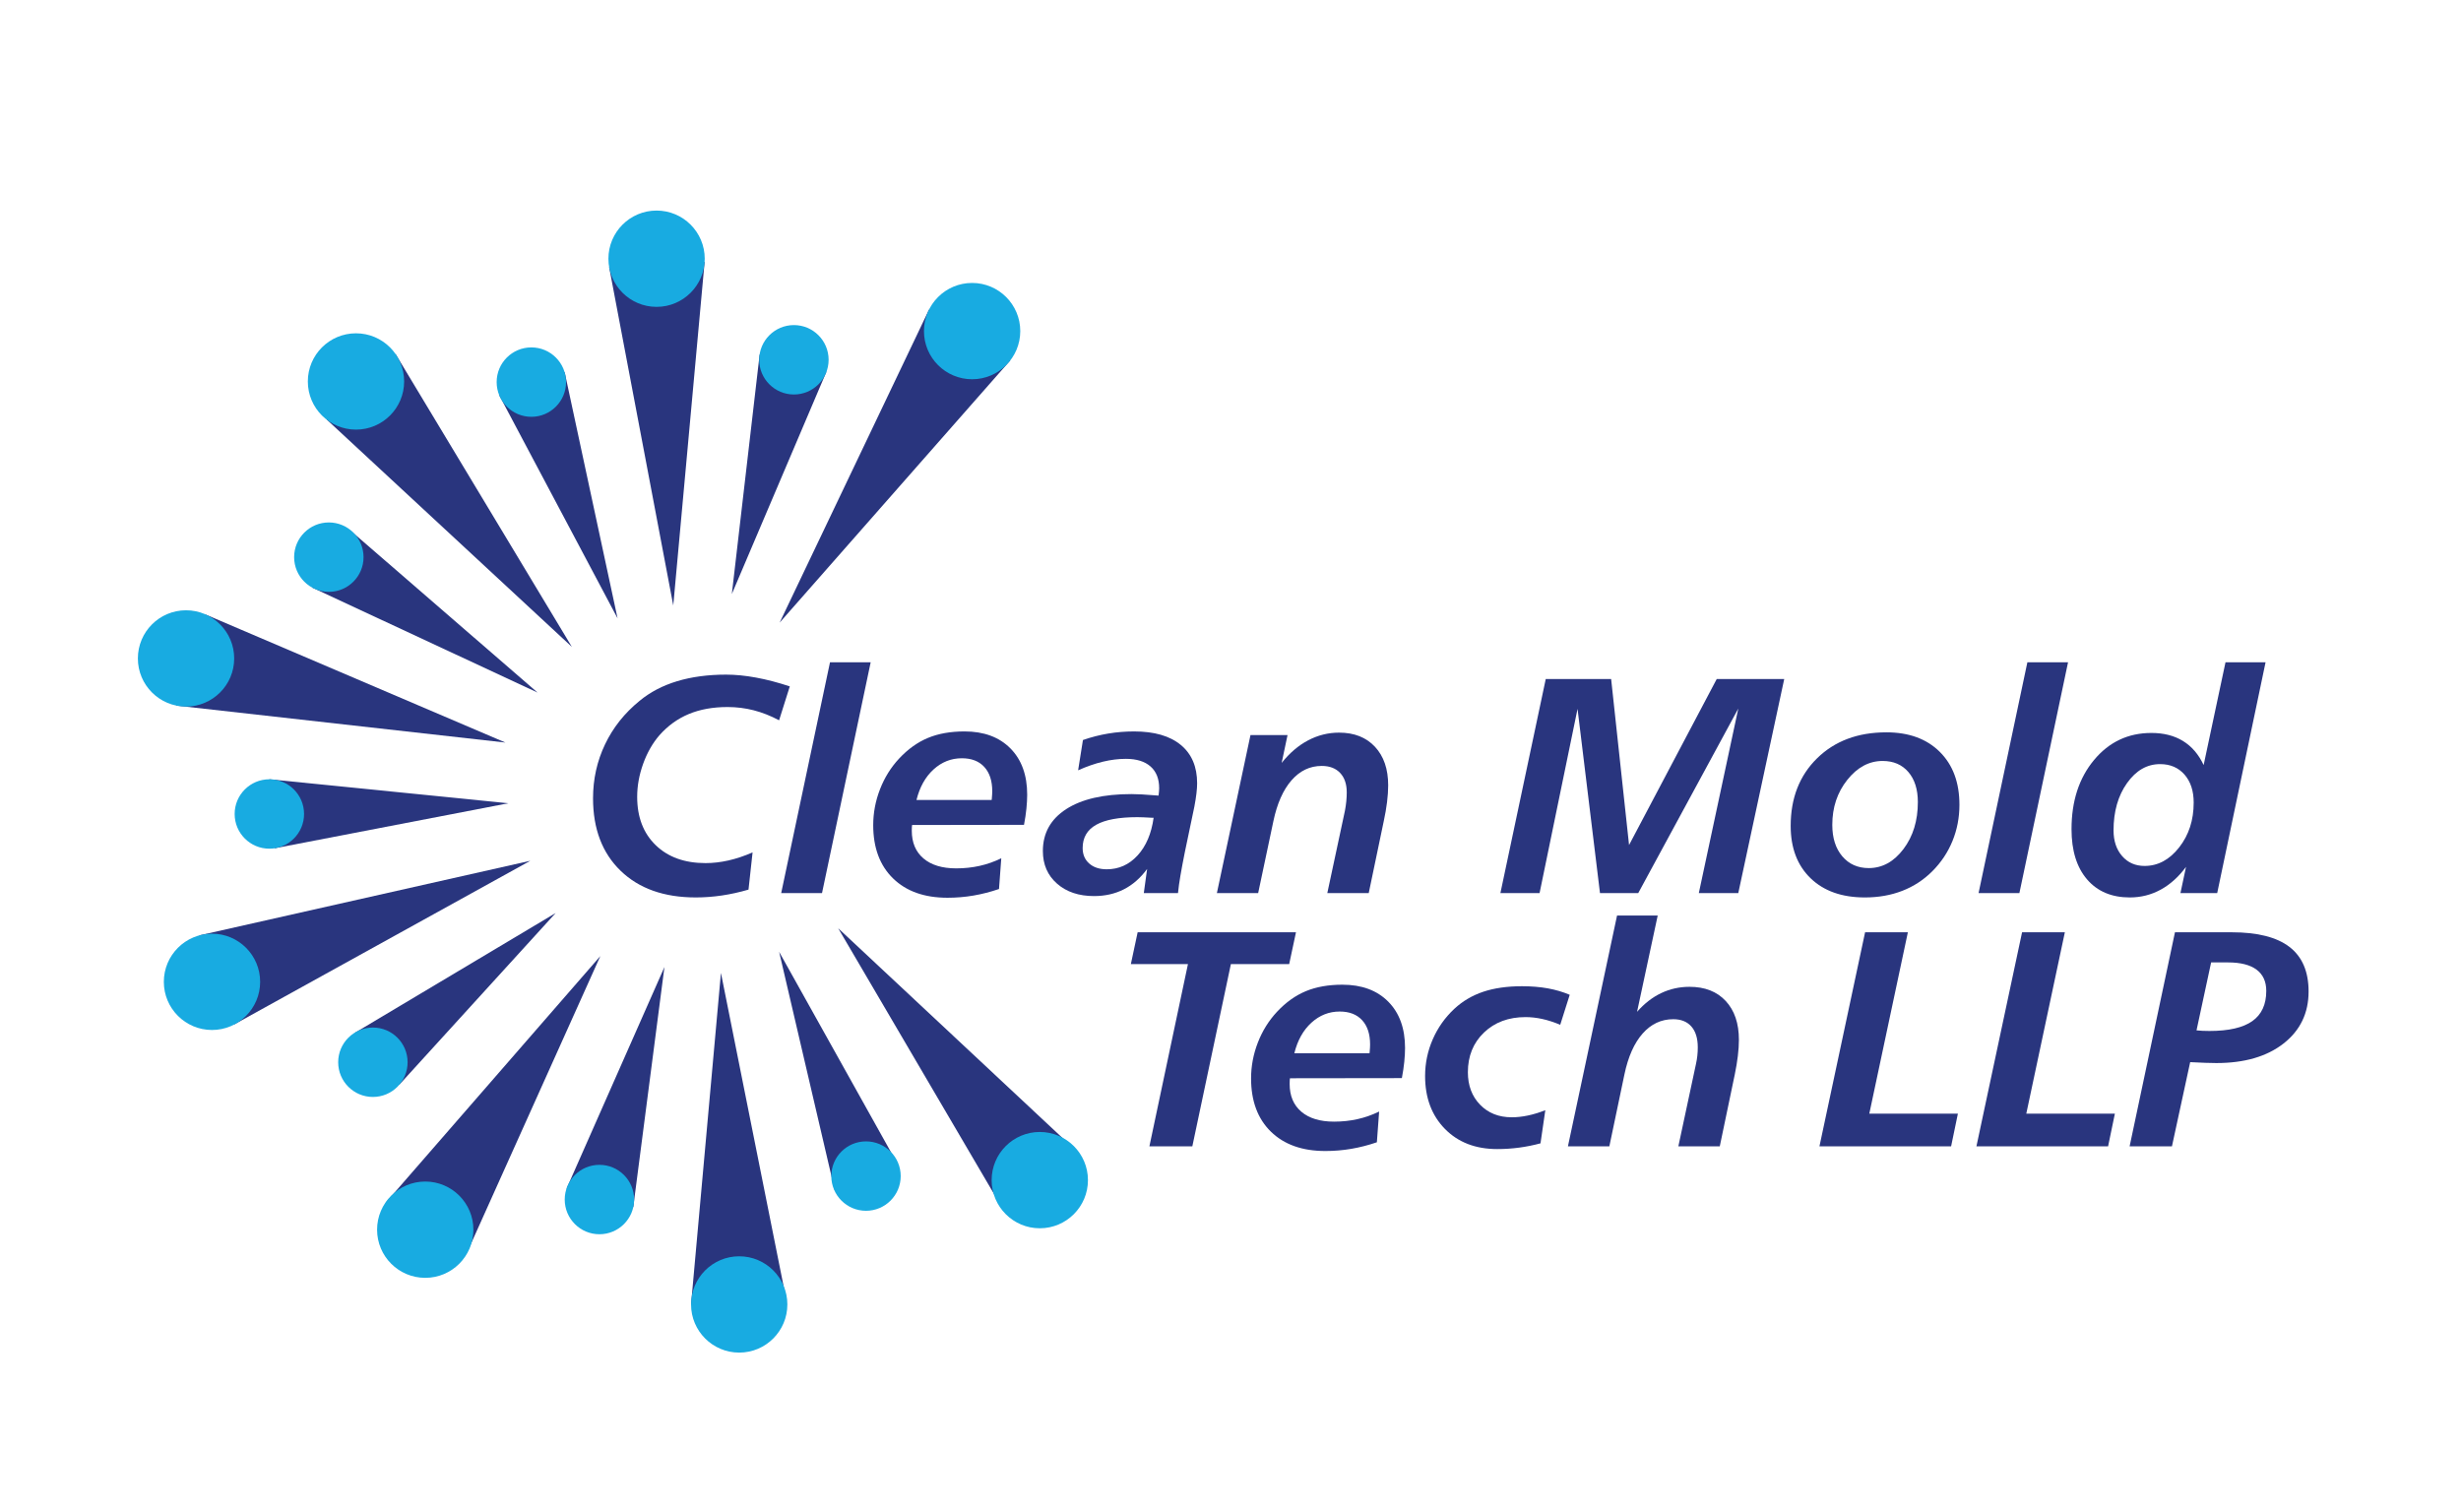 <?xml version="1.0" encoding="UTF-8"?><svg id="Layer_1" xmlns="http://www.w3.org/2000/svg" viewBox="0 0 1813.81 1114.55"><path d="M582.09,505.9l-7.88,24.98c-6.29-3.33-12.55-5.79-18.76-7.38-6.22-1.59-12.62-2.39-19.21-2.39-10.81,0-20.34,1.72-28.59,5.16-8.25,3.44-15.49,8.68-21.71,15.71-5.03,5.85-9.01,12.84-11.94,20.99-2.92,8.14-4.39,16.25-4.39,24.32,0,14.95,4.55,26.83,13.66,35.64,9.1,8.81,21.35,13.21,36.75,13.21,5.48,0,11.08-.65,16.82-1.94,5.74-1.29,11.68-3.28,17.82-5.94l-3,27.42c-6.59,1.93-13.12,3.37-19.6,4.33-6.48.96-12.9,1.44-19.26,1.44-23.39,0-41.86-6.55-55.4-19.65s-20.32-30.9-20.32-53.41c0-14.14,2.94-27.39,8.83-39.75,5.88-12.36,14.38-23.06,25.48-32.09,7.77-6.44,17.01-11.27,27.7-14.49,10.7-3.22,22.71-4.83,36.03-4.83,6.88,0,14.25.72,22.1,2.17,7.85,1.44,16.14,3.61,24.87,6.5Z" fill="#29357e"/><path d="M611.73,488.13h29.98l-35.86,170.1h-30.09l35.97-170.1Z" fill="#29357e"/><path d="M754.74,607.94l-82.5.11c-.07.44-.13.96-.17,1.55-.04.59-.06,1.48-.06,2.66,0,8.74,2.87,15.54,8.6,20.43,5.74,4.88,13.79,7.33,24.15,7.33,6,0,11.73-.61,17.21-1.83,5.48-1.22,10.81-3.09,15.99-5.61l-1.67,22.65c-6.29,2.15-12.57,3.76-18.82,4.83-6.26,1.07-12.64,1.61-19.15,1.61-17.03,0-30.41-4.76-40.14-14.27-9.73-9.51-14.6-22.6-14.6-39.25,0-9.03,1.67-17.84,5-26.43,3.33-8.59,8.03-16.14,14.1-22.65,6.51-6.96,13.6-12.03,21.26-15.21,7.66-3.18,16.64-4.77,26.93-4.77,14.29,0,25.55,4.16,33.81,12.49,8.25,8.33,12.38,19.71,12.38,34.14,0,3.11-.19,6.51-.56,10.21-.37,3.7-.96,7.7-1.78,11.99ZM730.87,589.62c.07-.15.11-.41.11-.78.22-2.52.33-4.4.33-5.66,0-7.7-1.96-13.67-5.88-17.93-3.92-4.26-9.44-6.38-16.54-6.38-7.85,0-14.79,2.74-20.82,8.22-6.03,5.48-10.23,12.99-12.6,22.54h55.41Z" fill="#29357e"/><path d="M880.32,594.28l-7.11,33.98c-1.33,6.66-2.41,12.38-3.22,17.15-.82,4.77-1.41,9.05-1.78,12.82h-25.2l2.44-17.77c-4.96,6.74-10.7,11.75-17.21,15.04-6.51,3.29-13.81,4.94-21.87,4.94-11.25,0-20.36-3.05-27.31-9.16-6.96-6.11-10.44-14.12-10.44-24.04,0-13.17,5.72-23.46,17.15-30.87,11.44-7.4,27.48-11.1,48.13-11.1,2,0,4.48.07,7.44.22,2.96.15,7.14.44,12.55.89.15-1.26.26-2.31.33-3.16.07-.85.11-1.61.11-2.28,0-6.96-2.13-12.31-6.38-16.04-4.26-3.74-10.31-5.61-18.15-5.61-5.48,0-11.14.7-16.99,2.11-5.85,1.41-11.92,3.52-18.21,6.33l3.55-22.32c6.22-2.15,12.44-3.74,18.65-4.77,6.22-1.04,12.58-1.55,19.1-1.55,14.88,0,26.33,3.31,34.36,9.94,8.03,6.63,12.05,16.04,12.05,28.26,0,2.15-.17,4.63-.5,7.44-.33,2.81-.83,6-1.5,9.55ZM850.23,602.72h-1.11c-4.96-.3-8.59-.44-10.88-.44-13.55,0-23.65,1.87-30.31,5.61-6.66,3.74-9.99,9.46-9.99,17.16,0,4.74,1.61,8.53,4.83,11.38,3.22,2.85,7.53,4.27,12.94,4.27,8.88,0,16.45-3.4,22.71-10.21,6.25-6.81,10.2-16.06,11.82-27.76Z" fill="#29357e"/><path d="M1019.89,605.05l-11.1,53.18h-30.53l12.99-60.73c.44-2.37.78-4.68,1-6.94.22-2.26.33-4.42.33-6.5,0-6.14-1.63-10.94-4.89-14.38-3.26-3.44-7.77-5.16-13.55-5.16-8.66,0-16.08,3.54-22.26,10.6-6.18,7.07-10.64,17.12-13.38,30.15l-11.21,52.96h-30.42l24.76-116.47h27.31l-4.33,20.54c5.85-7.33,12.36-12.88,19.54-16.66,7.18-3.77,14.77-5.66,22.76-5.66,11.18,0,20,3.48,26.48,10.44,6.48,6.96,9.72,16.43,9.72,28.42,0,3.77-.28,7.88-.83,12.32s-1.35,9.07-2.39,13.88Z" fill="#29357e"/><path d="M1139.25,500.46h48.19l13.21,122.36,64.62-122.36h49.74l-33.86,157.78h-29.09l29.09-136.01-73.73,136.01h-28.2l-16.54-135.79-27.98,135.79h-28.87l33.42-157.78Z" fill="#29357e"/><path d="M1390.29,539.76c16.58,0,29.7,4.79,39.36,14.38,9.66,9.59,14.49,22.59,14.49,39.03,0,9.4-1.7,18.28-5.11,26.65-3.41,8.37-8.37,15.8-14.88,22.32-6.37,6.37-13.73,11.18-22.1,14.43-8.37,3.26-17.58,4.88-27.65,4.88-16.88,0-30.2-4.72-39.97-14.16s-14.66-22.3-14.66-38.58c0-20.5,6.5-37.12,19.49-49.85,12.99-12.73,30-19.1,51.02-19.1ZM1413.5,591.17c0-9.33-2.33-16.71-6.99-22.15-4.66-5.44-10.99-8.16-18.99-8.16-9.92,0-18.58,4.63-25.98,13.88-7.4,9.25-11.1,20.32-11.1,33.2,0,9.7,2.46,17.43,7.38,23.21,4.92,5.77,11.42,8.66,19.49,8.66,9.99,0,18.52-4.68,25.59-14.04,7.07-9.36,10.6-20.89,10.6-34.59Z" fill="#29357e"/><path d="M1494.22,488.13h29.98l-35.86,170.1h-30.09l35.97-170.1Z" fill="#29357e"/><path d="M1640.23,488.13h29.54l-35.64,170.1h-27.09l4.11-19.32c-5.48,7.4-11.71,13.01-18.71,16.82s-14.56,5.72-22.71,5.72c-13.4,0-23.91-4.44-31.53-13.32-7.62-8.88-11.44-21.21-11.44-36.97,0-20.72,5.53-37.73,16.6-51.02,11.06-13.29,25.15-19.93,42.25-19.93,9.1,0,16.88,1.98,23.32,5.94,6.44,3.96,11.51,9.86,15.21,17.71l16.1-75.72ZM1616.8,591.61c0-8.66-2.26-15.56-6.77-20.71-4.52-5.14-10.51-7.72-17.99-7.72-9.62,0-17.75,4.66-24.37,13.99-6.63,9.33-9.94,20.95-9.94,34.86,0,7.77,2.11,14.08,6.33,18.93,4.22,4.85,9.73,7.27,16.54,7.27,9.84,0,18.34-4.55,25.48-13.66,7.14-9.1,10.71-20.1,10.71-32.98Z" fill="#29357e"/><path d="M838.47,687.13h116.69l-5,23.43h-42.97l-28.42,134.35h-31.64l28.42-134.35h-42.08l5-23.43Z" fill="#29357e"/><path d="M1033.23,794.61l-82.5.11c-.07.44-.13.96-.17,1.55-.04.59-.06,1.48-.06,2.66,0,8.74,2.87,15.54,8.6,20.43,5.74,4.88,13.79,7.33,24.15,7.33,6,0,11.73-.61,17.21-1.83,5.48-1.22,10.81-3.09,15.99-5.61l-1.67,22.65c-6.29,2.15-12.57,3.76-18.82,4.83-6.26,1.07-12.64,1.61-19.15,1.61-17.03,0-30.41-4.76-40.14-14.27-9.73-9.51-14.6-22.6-14.6-39.25,0-9.03,1.67-17.84,5-26.43,3.33-8.59,8.03-16.14,14.1-22.65,6.51-6.96,13.6-12.03,21.26-15.21,7.66-3.18,16.64-4.77,26.93-4.77,14.29,0,25.55,4.16,33.81,12.49,8.25,8.33,12.38,19.71,12.38,34.14,0,3.11-.19,6.51-.56,10.21-.37,3.7-.96,7.7-1.78,11.99ZM1009.35,776.29c.07-.15.11-.41.11-.78.22-2.52.33-4.4.33-5.66,0-7.7-1.96-13.67-5.88-17.93-3.92-4.26-9.44-6.38-16.54-6.38-7.85,0-14.79,2.74-20.82,8.22-6.03,5.48-10.23,12.99-12.6,22.54h55.41Z" fill="#29357e"/><path d="M1156.92,733.21l-7,22.1c-4.59-1.92-8.99-3.35-13.21-4.28-4.22-.92-8.33-1.39-12.32-1.39-12.51,0-22.73,3.79-30.65,11.38-7.92,7.59-11.88,17.34-11.88,29.26,0,9.77,3,17.75,8.99,23.93,6,6.18,13.77,9.27,23.32,9.27,3.77,0,7.72-.42,11.82-1.28,4.11-.85,8.42-2.17,12.94-3.94l-3.55,24.43c-5.26,1.41-10.51,2.46-15.77,3.16-5.26.7-10.62,1.06-16.1,1.06-15.99,0-28.85-4.96-38.58-14.88-9.73-9.92-14.6-22.91-14.6-38.97,0-9.4,1.87-18.39,5.61-26.98,3.74-8.59,9.05-16.1,15.93-22.54,6.14-5.7,13.27-9.9,21.37-12.6,8.11-2.7,17.6-4.05,28.48-4.05,6.88,0,13.21.52,18.99,1.55,5.77,1.04,11.18,2.63,16.21,4.77Z" fill="#29357e"/><path d="M1191.78,674.8h29.98l-15.21,70.95c5.4-6.14,11.34-10.75,17.82-13.82,6.48-3.07,13.42-4.61,20.82-4.61,11.33,0,20.23,3.48,26.7,10.44,6.48,6.96,9.72,16.51,9.72,28.65,0,3.63-.26,7.59-.78,11.88-.52,4.29-1.26,8.77-2.22,13.43l-11.1,53.18h-30.53l12.99-60.73c.44-2,.78-4.01,1-6.05.22-2.04.33-4.09.33-6.16,0-6.66-1.57-11.79-4.72-15.38-3.15-3.59-7.61-5.38-13.38-5.38-8.81,0-16.32,3.52-22.54,10.55-6.22,7.03-10.7,17.1-13.44,30.2l-11.1,52.96h-30.53l36.2-170.1Z" fill="#29357e"/><path d="M1374.61,687.13h31.53l-28.42,133.68h65.29l-5,24.09h-97.04l33.64-157.78Z" fill="#29357e"/><path d="M1490.31,687.13h31.53l-28.42,133.68h65.29l-5,24.09h-97.04l33.64-157.78Z" fill="#29357e"/><path d="M1603,687.13h41.86c19.02,0,33.22,3.61,42.58,10.83,9.36,7.22,14.04,18.15,14.04,32.81,0,15.92-6.14,28.68-18.43,38.31-12.29,9.62-28.8,14.43-49.52,14.43-2.22,0-4.92-.06-8.11-.17-3.18-.11-6.92-.28-11.21-.5l-13.44,62.07h-31.2l33.42-157.78ZM1629.65,709.34l-10.77,50.08c1.33.15,2.81.26,4.44.33,1.63.08,3.33.11,5.11.11,14.21,0,24.74-2.42,31.59-7.27,6.85-4.85,10.27-12.27,10.27-22.26,0-6.88-2.39-12.1-7.16-15.66-4.77-3.55-11.79-5.33-21.04-5.33h-12.44Z" fill="#29357e"/><polygon points="684.71 228.17 574.63 458.88 744.59 265.64 684.71 228.17" fill="#29357e"/><polygon points="559.86 261.38 539.37 437.83 609.07 274.05 592 255.2 559.86 261.38" fill="#29357e"/><polygon points="448.93 196.78 496.21 446.25 519.32 193.08 448.93 196.78" fill="#29357e"/><polygon points="367.93 291.29 455.16 455.73 416.19 274.37 395.69 278.36 387.79 282.04 367.93 291.29" fill="#29357e"/><polygon points="291.53 260.92 421.48 476.78 240.79 309.24 291.53 260.92" fill="#29357e"/><polygon points="258.85 391.52 396.21 510.46 230.27 433.17 232.01 408.36 258.85 391.52" fill="#29357e"/><polygon points="139.9 464.15 151.57 452.94 372.53 547.3 130.05 520.08 133.06 469.94 139.9 464.15" fill="#29357e"/><polygon points="198.52 574.36 374.64 592.04 202.46 625.21 199.37 591.51 198.52 574.36" fill="#29357e"/><polygon points="146.95 689.38 390.88 634.41 172.71 755 149.09 717.7 146.95 689.38" fill="#29357e"/><polygon points="262.03 760.93 409.52 672.95 294.34 799.42 254.75 775.51 262.03 760.93" fill="#29357e"/><polygon points="284.42 886.29 442.47 704.65 345.5 920.33 300.75 903.55 284.42 886.29" fill="#29357e"/><polygon points="417.63 875.9 489.71 712.73 466.75 889.57 438.74 889.88 425.68 886.77 417.63 875.9" fill="#29357e"/><polygon points="509.32 961.43 531.35 717.08 578.59 953.28 550.62 964.47 509.32 961.43" fill="#29357e"/><polygon points="574.24 701.54 660.64 856.31 630.8 877.45 615.26 877.45 574.24 701.54" fill="#29357e"/><polygon points="617.75 684.14 735.85 885.53 789.92 845.12 617.75 684.14" fill="#29357e"/><circle cx="483.91" cy="190.68" r="35.49" fill="#18abe1"/><circle cx="262.37" cy="281.15" r="35.49" fill="#18abe1"/><circle cx="137.11" cy="485.29" r="35.49" fill="#18abe1"/><circle cx="156.24" cy="723.65" r="35.49" fill="#18abe1"/><circle cx="313.41" cy="906.33" r="35.49" fill="#18abe1"/><circle cx="544.81" cy="961.43" r="35.49" fill="#18abe1"/><circle cx="766.35" cy="869.8" r="35.49" fill="#18abe1"/><circle cx="638.26" cy="866.82" r="25.58" fill="#18abe1"/><circle cx="441.79" cy="884.11" r="25.58" fill="#18abe1"/><circle cx="274.83" cy="782.92" r="25.58" fill="#18abe1"/><circle cx="198.52" cy="599.94" r="25.58" fill="#18abe1"/><circle cx="242.36" cy="410.64" r="25.58" fill="#18abe1"/><circle cx="391.62" cy="281.63" r="25.58" fill="#18abe1"/><circle cx="585.13" cy="265.18" r="25.58" fill="#18abe1"/><circle cx="716.47" cy="244.03" r="35.49" fill="#18abe1"/></svg>